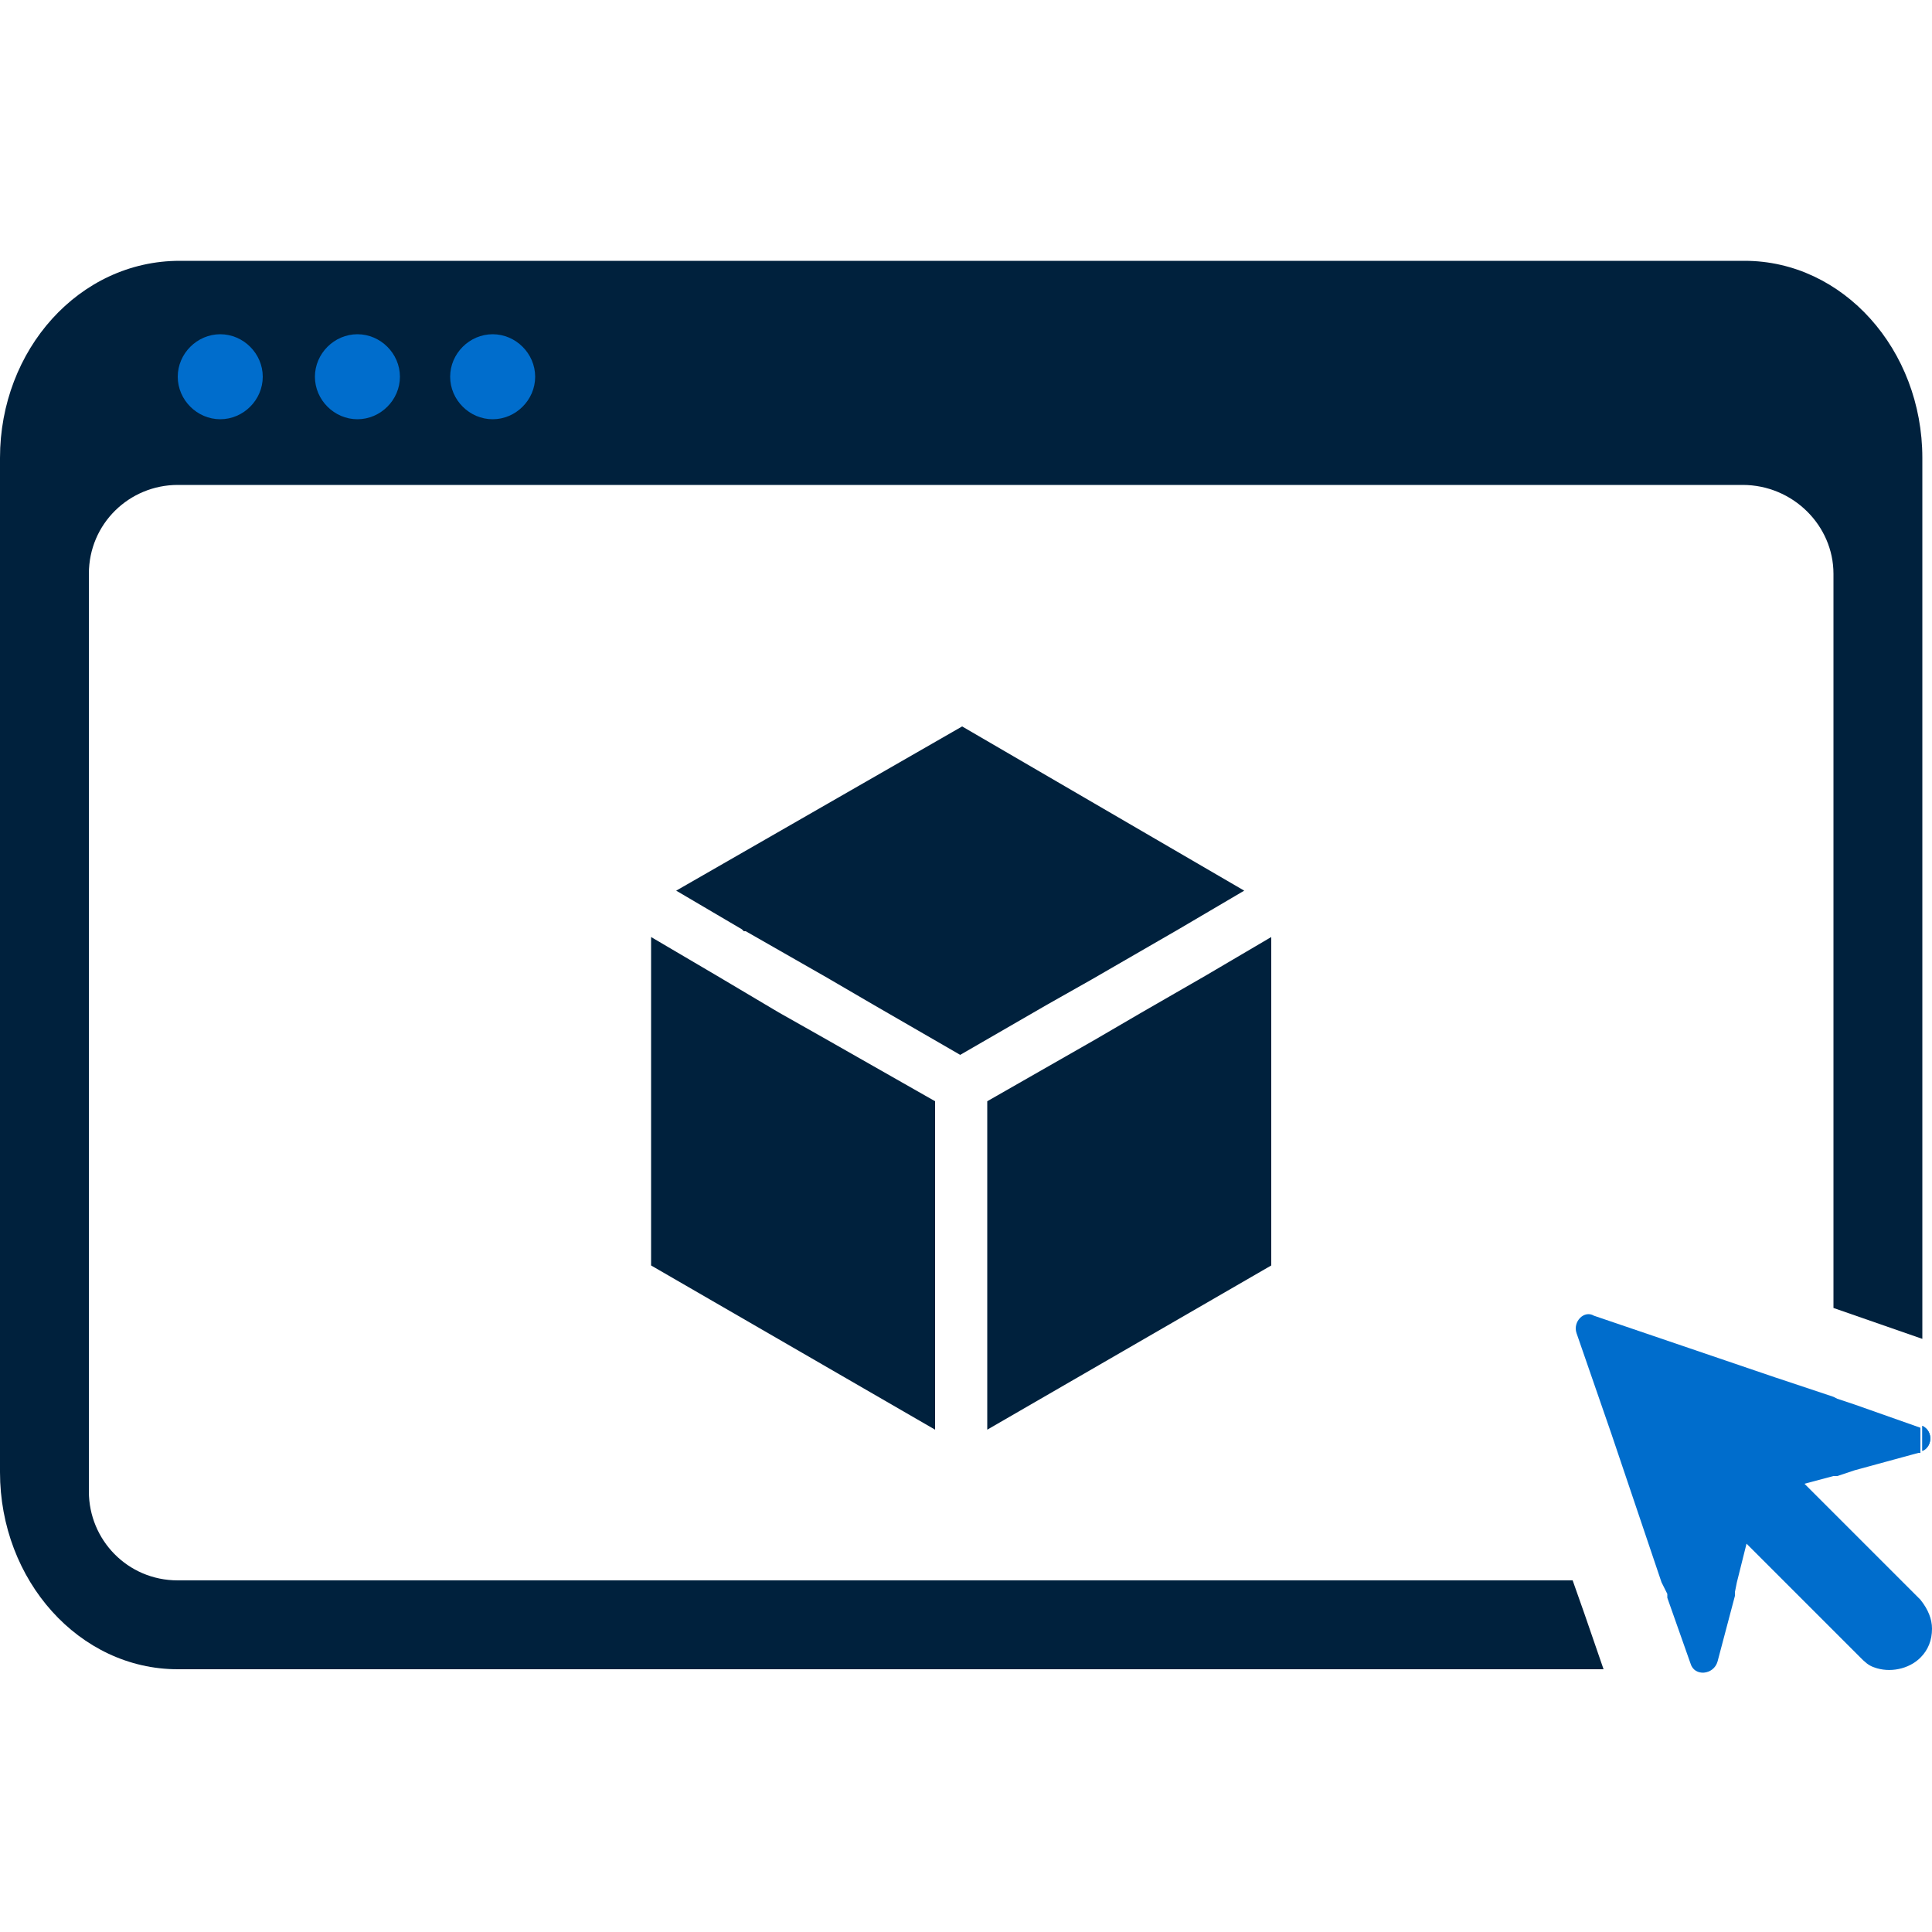 <?xml version="1.0" encoding="utf-8"?>
<!-- Generator: Adobe Illustrator 27.9.5, SVG Export Plug-In . SVG Version: 9.03 Build 54986)  -->
<svg version="1.1" id="Layer_1" xmlns="http://www.w3.org/2000/svg" xmlns:xlink="http://www.w3.org/1999/xlink" x="0px" y="0px"
	 viewBox="0 0 100 100" style="enable-background:new 0 0 100 100;" xml:space="preserve">
<style type="text/css">
	.st0{fill:#00213D;}
	.st1{fill:#006DCC;}
</style>
<g>
	<g>
		<path class="st0" d="M90.3,13.5h-81C4.1,13.5,0,18.1,0,23.7v52.5c0,5.6,4.1,10.2,9.2,10.2H83l-1-2.9l-0.6-1.7H9.2
			c-2.6,0-4.6-2.1-4.6-4.6V29.7c0-2.6,2.1-4.6,4.6-4.6h81c2.6,0,4.7,2.1,4.7,4.6v38l4.6,1.6V23.7C99.5,18.1,95.4,13.5,90.3,13.5z"/>
		<g>
			<path class="st1" d="M27.7,19.5c0,1.2-1,2.2-2.2,2.2c-1.2,0-2.2-1-2.2-2.2c0-1.2,1-2.2,2.2-2.2C26.7,17.3,27.7,18.3,27.7,19.5z"
				/>
		</g>
		<g>
			<path class="st1" d="M20.7,19.5c0,1.2-1,2.2-2.2,2.2c-1.2,0-2.2-1-2.2-2.2c0-1.2,1-2.2,2.2-2.2C19.7,17.3,20.7,18.3,20.7,19.5z"
				/>
		</g>
		<g>
			<path class="st1" d="M13.6,19.5c0,1.2-1,2.2-2.2,2.2c-1.2,0-2.2-1-2.2-2.2c0-1.2,1-2.2,2.2-2.2C12.6,17.3,13.6,18.3,13.6,19.5z"
				/>
		</g>
	</g>
	<g>
		<polygon class="st0" points="56.5,50.7 61,48.1 64.4,46.1 49.8,37.6 35,46.1 38.4,48.1 38.5,48.2 38.6,48.2 42.8,50.6 45.2,52 
			49.7,54.6 54.2,52 		"/>
		<polygon class="st0" points="62.4,50.5 59.1,52.4 56.7,53.8 51.1,57 51.1,74 65.8,65.5 65.8,48.5 		"/>
		<polygon class="st0" points="40.3,52.4 37.1,50.5 33.7,48.5 33.7,65.5 48.4,74 48.4,57 42.6,53.7 		"/>
	</g>
	<g>
		<path class="st1" d="M100,84.3c0,0.6-0.2,1.1-0.6,1.5c-0.6,0.6-1.6,0.8-2.4,0.5c0,0,0,0,0,0c-0.3-0.1-0.5-0.3-0.7-0.5l-5.9-5.9
			l-0.5,2l-0.1,0.5l0,0.2l-0.9,3.4c-0.2,0.7-1.2,0.8-1.4,0.1l-1.2-3.4l0-0.2L86,81.9l-2.6-7.7L81.6,69c-0.2-0.6,0.4-1.2,0.9-0.9
			l9.4,3.2l3,1l0.2,0.1l0.9,0.3l3.4,1.2c0,0,0,0,0,0c0,0,0,0,0,0v1.3c0,0,0,0,0,0c0,0,0,0-0.1,0L96,76.1l-0.9,0.3l-0.2,0l-1.5,0.4
			l5.9,5.9c0,0,0.1,0.1,0.1,0.1C99.8,83.3,100,83.8,100,84.3z"/>
		<path class="st1" d="M99.5,75.1v-1.3C100.1,74.1,100,74.9,99.5,75.1z"/>
		<path class="st1" d="M99.5,75.1v-1.3C100.1,74.1,100,74.9,99.5,75.1z"/>
	</g>
</g>
</svg>
